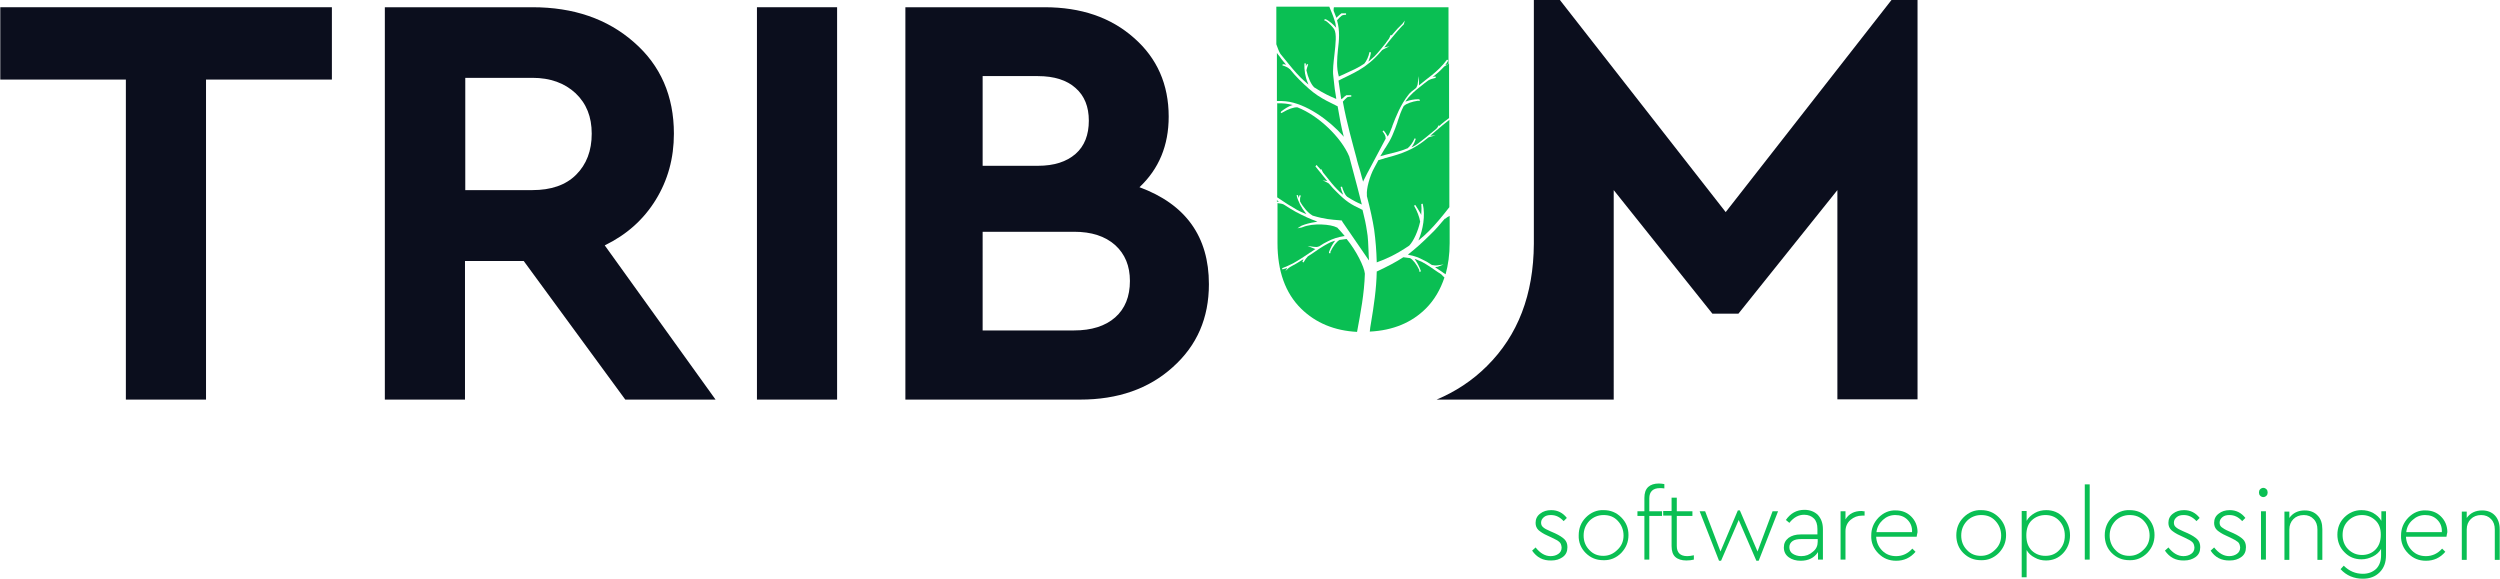 <?xml version="1.0" encoding="utf-8"?>
<!-- Generator: Adobe Illustrator 27.4.0, SVG Export Plug-In . SVG Version: 6.00 Build 0)  -->
<svg version="1.1" id="Laag_1" xmlns="http://www.w3.org/2000/svg" xmlns:xlink="http://www.w3.org/1999/xlink" x="0px" y="0px"
	 viewBox="0 0 864 200" style="enable-background:new 0 0 864 200;" xml:space="preserve">
<style type="text/css">
	.st0{fill:#0ABF53;}
	.st1{fill:#0B0E1D;}
</style>
<g>
	<g>
		<path class="st0" d="M529.5,190.3l1.2-1.1c1.6,2,3.3,3,5.2,3c1.1,0,2-0.3,2.7-0.8c0.7-0.5,1.1-1.2,1.1-2.2
			c-0.1-0.9-0.3-1.5-0.8-1.9c-0.4-0.4-1.3-0.9-2.6-1.5l-1.5-0.7c-1.4-0.6-2.4-1.3-3.1-1.9c-0.7-0.7-1-1.5-1-2.5
			c0-1.3,0.5-2.4,1.6-3.2c1-0.8,2.3-1.2,3.8-1.2c2.2,0,4,0.9,5.4,2.7l-1.1,1.1c-1.3-1.4-2.7-2.1-4.4-2.1c-1,0-1.8,0.2-2.4,0.7
			c-0.6,0.5-1,1.1-1,1.9c0,0.7,0.2,1.2,0.7,1.6c0.4,0.4,1.3,0.9,2.5,1.4l1.6,0.7c1.5,0.7,2.6,1.4,3.3,2.1c0.7,0.7,1,1.6,1,2.7
			c0,1.5-0.5,2.6-1.6,3.4c-1.1,0.8-2.4,1.2-3.9,1.2C533.2,193.8,531.1,192.6,529.5,190.3z"/>
		<path class="st0" d="M545.6,185c0-2.4,0.8-4.5,2.5-6.2c1.7-1.7,3.8-2.6,6.1-2.5c2.4,0,4.4,0.8,6.1,2.5c1.7,1.7,2.5,3.7,2.5,6.1
			c0,2.4-0.8,4.4-2.5,6.2c-1.7,1.7-3.8,2.6-6.2,2.5c-2.4,0-4.4-0.8-6.1-2.5C546.4,189.5,545.5,187.4,545.6,185z M561.1,185.1
			c0-2-0.7-3.7-2-5.1c-1.3-1.4-2.9-2-4.9-2c-1.9,0-3.6,0.7-4.9,2c-1.3,1.4-2,3-2,5.1c0,2,0.7,3.7,2,5c1.3,1.4,2.9,2,4.8,2
			c1.9,0,3.5-0.7,4.9-2.1C560.4,188.7,561.1,187,561.1,185.1z"/>
		<path class="st0" d="M570,172.2v4.5h4.4v1.6H570v15.1h-1.7v-15.1h-2.4v-1.6h2.4v-4.6c0-1.7,0.4-2.9,1.3-3.8
			c0.9-0.8,2.1-1.2,3.7-1.2c0.7,0,1.3,0.1,1.9,0.2v1.5c-0.5-0.1-1-0.1-1.6-0.1C571.3,168.7,570,169.9,570,172.2z"/>
		<path class="st0" d="M585.4,191.9v1.5c-0.8,0.2-1.7,0.3-2.6,0.3c-1.6,0-2.9-0.4-3.8-1.2c-0.9-0.8-1.3-2.1-1.3-3.8v-10.5h-2.9v-1.6
			h2.9V172h1.8v4.7h5.4v1.6h-5.4v10.4c0,2.3,1.2,3.5,3.6,3.5C583.7,192.2,584.5,192.1,585.4,191.9z"/>
		<path class="st0" d="M612.6,176.7h1.9l-6.7,17.1H607l-6.1-14.1l-6.1,14.1h-0.7l-6.7-17.1h1.9l5.3,13.9l6-14.2h0.7l6.1,14.2
			L612.6,176.7z"/>
		<path class="st0" d="M630,182.9v10.5h-1.7v-2.6c-1.3,2-3.3,3-6,3c-1.6,0-3-0.4-4.1-1.2c-1.1-0.8-1.7-1.9-1.7-3.4
			c0-1.4,0.5-2.4,1.6-3.3c1.1-0.8,2.5-1.2,4.2-1.2h5.8v-1.9c0-1.6-0.4-2.8-1.2-3.6c-0.8-0.8-1.9-1.3-3.4-1.3c-1.9,0-3.6,0.9-5.1,2.8
			l-1.2-1c1.6-2.3,3.7-3.5,6.4-3.5c1.9,0,3.4,0.6,4.6,1.7C629.4,179.2,630,180.8,630,182.9z M628.2,187.2v-0.9h-5.6
			c-1.4,0-2.4,0.2-3.1,0.7c-0.7,0.5-1.1,1.2-1.1,2.1c0,1,0.4,1.8,1.2,2.3c0.8,0.5,1.8,0.8,2.9,0.8c1.6,0,2.9-0.5,4-1.5
			C627.7,189.8,628.2,188.6,628.2,187.2z"/>
		<path class="st0" d="M644.4,176.7v1.5h-0.9c-1.5,0-2.8,0.5-4,1.5c-1.1,1-1.7,2.3-1.7,3.9v9.8h-1.7v-16.7h1.7v2.8
			c1.2-2,3.1-2.9,5.5-2.9c0.2,0,0.4,0,0.6,0.1C644.2,176.7,644.4,176.7,644.4,176.7z"/>
		<path class="st0" d="M662.4,185.5h-14c0.1,1.9,0.8,3.5,2.1,4.8s2.9,1.9,4.8,1.9c2.2,0,4.1-0.9,5.6-2.6l1.1,1.1
			c-1.8,2.1-4,3.1-6.7,3.1c-2.4,0-4.4-0.8-6.1-2.5c-1.7-1.7-2.6-3.8-2.5-6.2c0-2.4,0.8-4.4,2.5-6.2c1.7-1.7,3.7-2.6,6-2.5
			c2.1,0,3.9,0.7,5.3,2.1c1.4,1.4,2.2,3.2,2.2,5.4C662.5,184.6,662.5,185.1,662.4,185.5z M648.5,183.9h12.3c0.1-1.8-0.5-3.2-1.6-4.3
			c-1.1-1.1-2.5-1.6-4.2-1.6c-1.7,0-3.1,0.6-4.3,1.7C649.5,180.8,648.7,182.2,648.5,183.9z"/>
	</g>
	<g>
		<path class="st0" d="M676.1,185c0-2.4,0.8-4.5,2.5-6.2c1.7-1.7,3.8-2.6,6.1-2.5c2.4,0,4.4,0.8,6.1,2.5c1.7,1.7,2.5,3.7,2.5,6.1
			c0,2.4-0.8,4.4-2.5,6.2c-1.7,1.7-3.8,2.6-6.2,2.5c-2.4,0-4.4-0.8-6.1-2.5C676.9,189.5,676.1,187.4,676.1,185z M691.6,185.1
			c0-2-0.7-3.7-2-5.1c-1.3-1.4-2.9-2-4.9-2c-1.9,0-3.6,0.7-4.9,2c-1.3,1.4-2,3-2,5.1c0,2,0.7,3.7,2,5c1.3,1.4,2.9,2,4.8,2
			c1.9,0,3.5-0.7,4.9-2.1C690.9,188.7,691.6,187,691.6,185.1z"/>
		<path class="st0" d="M715.4,185c0,2.4-0.8,4.5-2.4,6.2c-1.6,1.7-3.6,2.5-5.9,2.5c-1.4,0-2.7-0.3-3.9-1c-1.2-0.6-2.2-1.5-2.8-2.6
			v9.4h-1.7v-22.9h1.7v3.4c0.6-1.1,1.6-2,2.8-2.7c1.2-0.7,2.6-1,4-1c2.3,0,4.3,0.8,5.9,2.5C714.6,180.6,715.4,182.6,715.4,185z
			 M711.7,190.1c1.3-1.4,1.9-3,1.9-5c0-2-0.6-3.7-1.9-5.1c-1.3-1.4-2.9-2-4.8-2c-1.8,0-3.4,0.6-4.7,1.8c-1.3,1.2-1.9,3-1.9,5.2
			c0,2.3,0.6,4,1.9,5.3c1.3,1.2,2.8,1.8,4.7,1.8C708.8,192.1,710.4,191.5,711.7,190.1z"/>
		<path class="st0" d="M720.5,193.4v-26h1.7v26H720.5z"/>
		<path class="st0" d="M727.4,185c0-2.4,0.8-4.5,2.5-6.2c1.7-1.7,3.8-2.6,6.1-2.5c2.4,0,4.4,0.8,6.1,2.5c1.7,1.7,2.5,3.7,2.5,6.1
			c0,2.4-0.8,4.4-2.5,6.2c-1.7,1.7-3.8,2.6-6.2,2.5c-2.4,0-4.4-0.8-6.1-2.5C728.2,189.5,727.4,187.4,727.4,185z M742.9,185.1
			c0-2-0.7-3.7-2-5.1c-1.3-1.4-2.9-2-4.9-2c-1.9,0-3.6,0.7-4.9,2c-1.3,1.4-2,3-2,5.1c0,2,0.7,3.7,2,5c1.3,1.4,2.9,2,4.8,2
			c1.9,0,3.5-0.7,4.9-2.1C742.2,188.7,742.9,187,742.9,185.1z"/>
		<path class="st0" d="M748.2,190.3l1.2-1.1c1.6,2,3.3,3,5.2,3c1.1,0,2-0.3,2.7-0.8c0.7-0.5,1.1-1.2,1.1-2.2
			c-0.1-0.9-0.3-1.5-0.8-1.9c-0.4-0.4-1.3-0.9-2.6-1.5l-1.5-0.7c-1.4-0.6-2.4-1.3-3.1-1.9c-0.7-0.7-1-1.5-1-2.5
			c0-1.3,0.5-2.4,1.6-3.2c1-0.8,2.3-1.2,3.8-1.2c2.2,0,4,0.9,5.4,2.7l-1.1,1.1c-1.3-1.4-2.7-2.1-4.4-2.1c-1,0-1.8,0.2-2.4,0.7
			c-0.6,0.5-1,1.1-1,1.9c0,0.7,0.2,1.2,0.7,1.6c0.4,0.4,1.3,0.9,2.5,1.4l1.6,0.7c1.5,0.7,2.6,1.4,3.3,2.1c0.7,0.7,1,1.6,1,2.7
			c0,1.5-0.5,2.6-1.6,3.4c-1.1,0.8-2.4,1.2-3.9,1.2C751.9,193.8,749.8,192.6,748.2,190.3z"/>
		<path class="st0" d="M764,190.3l1.2-1.1c1.6,2,3.3,3,5.2,3c1.1,0,2-0.3,2.7-0.8c0.7-0.5,1.1-1.2,1.1-2.2c-0.1-0.9-0.3-1.5-0.8-1.9
			c-0.5-0.4-1.3-0.9-2.6-1.5l-1.5-0.7c-1.4-0.6-2.4-1.3-3.1-1.9c-0.7-0.7-1-1.5-1-2.5c0-1.3,0.5-2.4,1.6-3.2c1-0.8,2.3-1.2,3.8-1.2
			c2.2,0,4,0.9,5.4,2.7l-1.1,1.1c-1.3-1.4-2.7-2.1-4.4-2.1c-1,0-1.8,0.2-2.4,0.7c-0.6,0.5-1,1.1-1,1.9c0,0.7,0.2,1.2,0.7,1.6
			c0.5,0.4,1.3,0.9,2.5,1.4l1.6,0.7c1.5,0.7,2.6,1.4,3.3,2.1c0.7,0.7,1,1.6,1,2.7c0,1.5-0.5,2.6-1.6,3.4c-1.1,0.8-2.4,1.2-3.9,1.2
			C767.7,193.8,765.5,192.6,764,190.3z"/>
		<path class="st0" d="M781.1,171.3c-0.3-0.3-0.4-0.7-0.4-1.1s0.1-0.8,0.4-1.1c0.3-0.3,0.7-0.5,1.1-0.5c0.4,0,0.8,0.2,1.1,0.5
			c0.3,0.3,0.4,0.7,0.4,1.1s-0.1,0.8-0.4,1.1c-0.3,0.3-0.7,0.5-1.1,0.5C781.8,171.8,781.4,171.6,781.1,171.3z M781.4,193.4v-16.7
			h1.7v16.7H781.4z"/>
		<path class="st0" d="M802.6,182.9v10.6h-1.7V183c0-1.5-0.4-2.7-1.3-3.6c-0.8-0.9-2-1.4-3.4-1.4c-1.5,0-2.7,0.5-3.6,1.4
			c-0.9,0.9-1.4,2.1-1.4,3.6v10.5h-1.7v-16.7h1.7v2.2c1.2-1.7,3-2.6,5.3-2.6c1.9,0,3.4,0.6,4.5,1.8
			C802.1,179.3,802.6,180.9,802.6,182.9z"/>
		<path class="st0" d="M822.9,176.7h1.7v15.2c0,2.5-0.7,4.4-2.2,5.9c-1.5,1.5-3.4,2.2-5.8,2.2c-3.1,0-5.7-1.1-7.7-3.3l1.1-1.2
			c1.9,1.9,4.1,2.8,6.6,2.8c1.9,0,3.4-0.6,4.6-1.7c1.1-1.1,1.7-2.7,1.7-4.7v-2.2c-0.6,1.1-1.6,2-2.8,2.6c-1.2,0.6-2.5,1-4,1
			c-2.3,0-4.3-0.8-5.9-2.5c-1.6-1.6-2.4-3.7-2.4-6c0-2.4,0.8-4.4,2.4-6c1.6-1.6,3.6-2.5,5.9-2.5c1.5,0,2.8,0.3,4.1,1
			c1.2,0.7,2.2,1.6,2.8,2.7V176.7z M822.8,184.8c0-2.2-0.6-3.8-1.9-5c-1.3-1.2-2.8-1.8-4.6-1.8c-1.9,0-3.5,0.7-4.8,2
			c-1.3,1.3-1.9,2.9-1.9,4.9c0,1.9,0.6,3.6,1.9,4.9c1.3,1.3,2.9,2,4.8,2c1.8,0,3.4-0.6,4.6-1.8C822.2,188.7,822.8,187,822.8,184.8z"
			/>
		<path class="st0" d="M845.5,185.5h-14c0.1,1.9,0.8,3.5,2.1,4.8c1.3,1.3,2.9,1.9,4.8,1.9c2.2,0,4.1-0.9,5.6-2.6l1.1,1.1
			c-1.8,2.1-4,3.1-6.7,3.1c-2.4,0-4.4-0.8-6.1-2.5c-1.7-1.7-2.6-3.8-2.5-6.2c0-2.4,0.8-4.4,2.5-6.2c1.7-1.7,3.7-2.6,6-2.5
			c2.1,0,3.9,0.7,5.3,2.1c1.4,1.4,2.2,3.2,2.2,5.4C845.6,184.6,845.6,185.1,845.5,185.5z M831.6,183.9h12.3c0.1-1.8-0.5-3.2-1.6-4.3
			c-1.1-1.1-2.5-1.6-4.2-1.6c-1.7,0-3.1,0.6-4.3,1.7C832.5,180.8,831.8,182.2,831.6,183.9z"/>
		<path class="st0" d="M863.9,182.9v10.6h-1.7V183c0-1.5-0.4-2.7-1.3-3.6c-0.8-0.9-2-1.4-3.4-1.4c-1.5,0-2.7,0.5-3.6,1.4
			c-0.9,0.9-1.4,2.1-1.4,3.6v10.5h-1.7v-16.7h1.7v2.2c1.2-1.7,3-2.6,5.3-2.6c1.9,0,3.4,0.6,4.5,1.8
			C863.3,179.3,863.9,180.9,863.9,182.9z"/>
	</g>
</g>
<g>
	<path class="st0" d="M475.8,90.5l0,0.2l0.2-0.1c3-1.1,6.1-2.4,11-5.7l0.1-0.1c1.5-1.6,3-5,3.7-8.2l0,0l0,0
		c-0.2-1.5-1.1-3.8-2.1-5.5l0.4-0.3c0.6,0.8,1.2,1.9,1.9,3.1l0.2,0.4l0-0.4c0.1-1.3,0.1-2.4,0-3.4l0.5-0.1c1,4.2,0,9.1-1.3,12.2
		l-0.2,0.5l0.4-0.3c1.1-0.9,2.2-1.9,3.2-2.9c2.3-2.3,4.7-5.2,7.1-8.3V41.4c-1.7,1.3-3.3,2.7-4.5,3.7l-2.1,1.8l1.8-0.1l-1.9,0.5
		c-0.3,0.1-0.6,0.2-0.7,0.3l-0.1,0.1c-1.1,0.9-2,1.6-2.8,2.1c-4,2.7-7.9,3.8-12.1,4.9l-0.2,0.1c-0.6,0.2-1.2,0.3-1.8,0.5l-0.1,0l0,0
		c-0.5,0.9-0.9,1.7-1.4,2.6c-1.7,3-2.8,7.5-2.6,9.4c0,0.2,0,0.3,0,0.5l0,0l0,0c1.2,4.6,2,8.3,2.5,11.5
		C475.4,83,475.7,86.7,475.8,90.5z"/>
	<path class="st0" d="M444.2,22.3l0.3,0.1l-1.4-1.7c-0.3-0.3-0.5-0.7-0.8-1.1c-0.3-0.4-0.7-0.8-1-1.3v16.6c1.2,0,2.2,0,3,0.1
		c7.1,0.7,15.2,6.7,19.8,11.9l0.3,0.4l-0.1-0.5c-0.7-2.7-1.4-6.3-2-10l0-0.1l-0.1,0c-5.9-2.9-7.9-3.9-13.3-9.3
		c-0.9-0.9-1.9-2-3.2-3.6l-0.1,0c0,0-0.1,0-0.1-0.1c-0.4-0.4-1.3-0.8-2.3-1.1l0.1-0.4C443.6,22.2,443.9,22.2,444.2,22.3z"/>
	<path class="st0" d="M441.6,69.7l0.4,0l-0.7-0.5v0.5C441.4,69.7,441.5,69.7,441.6,69.7z"/>
	<path class="st0" d="M496.2,92.3l-0.2,0.1l1.4,0.9c0.2,0.1,0.4,0.3,0.6,0.4l0.3,0.2c0.4,0.3,0.8,0.6,1.3,0.9
		c0.9-3.3,1.4-6.8,1.4-10.8v-9.4c-0.6,0.3-1.1,0.6-1.4,0.9c-0.1,0-0.1,0.1-0.2,0.1l-0.1,0c-1.8,2.1-3.2,3.8-4.6,5.1
		c-3.3,3.3-5.7,5.4-7.9,7.1l-0.2,0.2l0.3,0.1c1.8,0.3,3.4,0.9,4.9,1.7c0.9,0.4,1.9,1,3.1,1.8l0,0l0.1,0l0.1,0c0.3,0.1,1,0.2,1.7,0.1
		l2.1-0.3l-2,0.8C496.5,92.2,496.3,92.3,496.2,92.3z"/>
	<path class="st0" d="M449.3,69.6L449.3,69.6c1.1,2.1,2.9,4.1,4.2,4.8l0.1,0.1c4.3,1.3,6.7,1.4,9.1,1.6l1,0.1
		c0.1,0.1,0.2,0.2,0.2,0.4l9.2,13.4l0-0.4c0-0.5-0.1-1.1-0.1-1.7l0-0.4c-0.1-2.4-0.2-5.8-0.6-7.7c-0.3-2.1-0.8-4.5-1.5-7.2l0-0.1
		l-0.1,0c-4.2-2-5.5-2.8-9.1-6.4c-0.7-0.7-1.4-1.4-2.3-2.5l-0.1-0.1c-0.1-0.1-0.3-0.3-0.6-0.4l-1.6-0.8l1.6,0.3l-1.6-2
		c-0.7-0.9-1.5-1.9-2.5-3.1L455,57c0,0,0,0,0,0c0,0,0,0,0,0c0.3,0.4,0.6,0.7,0.9,1l0.5,0.6l0.3-0.1c0.2,0.5,0.4,0.9,0.6,1.2l0.9,1.1
		c1.4,1.8,2.7,3.4,4,4.7c0.5,0.5,1,1,1.6,1.5l0.4,0.3l-0.2-0.5c-0.3-0.6-0.5-1.4-0.7-2.2l0.5-0.1c0.4,1.4,1,2.8,1.7,3.4l0.1,0.1
		c2.2,1.4,3.6,2.1,4.9,2.6l0.2,0.1l-0.1-0.2c-0.9-3.7-2-7.7-3-11.5l-1.3-4.9c-2.8-6.7-10.7-14.2-17.9-17l0,0c-1.2-0.1-3.2,0.6-5,1.7
		l-0.1,0c-0.1,0.1-0.2,0.2-0.3,0.3l-0.4-0.2l0.2-0.4c1.2-0.9,2.4-1.7,3.6-2.1l0.4-0.1l-0.4-0.1c-0.7-0.2-1.5-0.3-2.2-0.4
		c-0.9-0.1-1.8-0.1-2.8-0.1v32.5c2.3,1.6,4.7,3.1,6.8,4.3c0.9,0.5,1.8,0.9,2.8,1.3l0.5,0.2l-0.3-0.4c-1.4-1.7-2.6-4-3.1-6.1l0.4-0.1
		c0.1,0.2,0.2,0.4,0.2,0.6l0.2,0.4l0.1-0.6c0-0.1,0-0.2,0.1-0.3l0.5,0.1C449.2,68.3,449.3,69.1,449.3,69.6z"/>
	<path class="st0" d="M490.1,34.8c-2.1,0.3-4.1,1-4.9,1.8l-0.1,0.1c-0.8,1.5-1.5,3.4-2.1,5.3l0,0.1c-0.5,1.5-1.1,3.1-1.8,4.7
		c-0.6,1.4-1.5,2.9-2.4,4.3l-0.1,0.1c-0.5,0.8-1,1.7-1.5,2.5L477,54l0.3-0.1c0.5-0.1,1-0.2,1.5-0.4l0.4-0.1c2.3-0.6,4.8-1.1,7.1-2.1
		l0.1,0c0.8-0.6,1.9-2,2.5-3.5l0.4,0.2c-0.3,0.9-0.7,1.8-1.2,2.5l-0.3,0.4l0.5-0.2c0.6-0.3,1.3-0.7,1.9-1.2c1.5-1.1,3.2-2.5,5-4
		c0.4-0.3,0.7-0.6,1.1-0.9l0.1-0.1c0.3-0.3,0.6-0.7,0.8-1.2l0.3,0.2L498,43c0.7-0.6,1.8-1.5,2.8-2.2V22l-1.2,0.7
		c-0.2,0.1-0.3,0.2-0.5,0.3c-1,1.1-2.5,2.5-3.6,3.3l-0.4,0.3l0.5-0.1c0.2,0,0.3,0,0.5-0.1l0.1,0.5c-1,0.2-1.9,0.5-2.6,0.9
		c-0.4,0.3-0.8,0.6-1.2,0.9c-1.9,1.5-3.7,2.9-5,4.3c-0.5,0.5-1,1.1-1.5,1.8l-0.2,0.3l0.4-0.1c1.1-0.4,2.6-0.7,4.1-0.7l0.1,0l0.4,0.2
		l-0.1,0.4C490.3,34.9,490.2,34.8,490.1,34.8z"/>
	<path class="st0" d="M460.9,3.5L460.9,3.5l0,0.2l0,0c0.3,0.8,0.6,1.6,0.9,2.3l0.1,0.2L462,6c0.5-0.5,1.1-1,1.6-1.4l0.1,0l1.2,0
		c0.1,0,0.2,0,0.3,0l0,0.5c-0.6,0-1,0.1-1.3,0.2l-0.2,0.1c-0.5,0.4-1,0.9-1.6,1.6l0,0l0,0.1c1,3.5,0.7,6.8,0.3,10
		c-0.3,3.2-0.6,6.2,0.3,9.3l0,0.1l0.1-0.1c0.7-0.3,1.3-0.6,2-0.9l0.2-0.1c2.2-1,4.5-2,6.5-3.4l0,0c0.7-0.8,1.5-2.4,1.8-4l0.5,0.1
		c-0.1,0.9-0.4,1.9-0.7,2.7l-0.2,0.5l0.4-0.3c0.6-0.5,1.1-1,1.7-1.5c1.3-1.3,2.6-3,4-4.7l0.1-0.2c0.3-0.4,0.6-0.8,0.9-1.2
		c0.2-0.3,0.4-0.8,0.6-1.3l0.4,0.1l0.4-0.5c0.8-1,2.2-2.5,3.3-3.5l0.8-1.1l-0.3,1.2l-0.1,0l0.1,0.1c-0.4,0.3-0.7,0.7-1.1,1.1
		c-1.5,1.6-2.9,3.4-4,4.7l-1.7,2.2l1.8-0.4l-1.8,0.9c-0.3,0.1-0.5,0.3-0.7,0.4l-0.1,0.1c-0.9,1.1-1.7,1.9-2.4,2.6
		c-1.2,1.2-2.4,2.1-3.6,3l0,0l0,0c-2.3,1.6-4.8,2.8-7.3,4c-0.5,0.3-1.1,0.5-1.6,0.8l-0.1,0l0,0.1c0.3,2.1,0.6,4.2,0.9,6.2l0,0.2
		L464,34c0.4-0.4,0.8-0.8,1.3-1.1l0.1,0l1.2,0c0.1,0,0.3,0,0.4,0l0,0.5c-0.6,0-1.1,0.1-1.4,0.2l-0.1,0.1c-0.4,0.4-0.9,0.8-1.4,1.4
		l0,0l0,0.1c1.3,7.2,3.4,14.5,4.8,19.8l0,0.1c0.3,1.1,0.6,2.2,0.9,3.1l0.4,1.4c0.3,1,0.5,2,0.8,2.9l0.1,0.3l0.1-0.3
		c0.8-1.7,1.8-3.5,2.6-5l5.1-9.6l0,0c0-1-0.5-1.7-1.1-2.5l0.4-0.3c0.5,0.6,0.9,1.2,1.3,1.9l0.1,0.2l0.1-0.2c0.5-0.7,0.9-1.9,1.5-3.4
		l0-0.1c1.2-3.1,2.8-7.3,5.6-10.8c0.5-0.7,1.3-1.3,2.1-1.9c0.2-0.2,0.4-0.3,0.6-0.5l0,0l0-0.1l0,0c0.2-0.3,0.5-0.9,0.5-1.6l0.3-2.3
		l0.1,2.3c0,0.2,0,0.4,0,0.6v0.3l2.1-1.7c1.4-1.1,3.3-2.5,4.9-4.1c0.9-0.9,1.9-2,2.7-3.1l0.4,0.3c-0.2,0.4-0.6,1-0.8,1.3l-0.2,0.3
		l1.1-0.3V2.5H461C460.9,2.9,460.9,3.2,460.9,3.5z"/>
	<path class="st0" d="M471.7,94.6c-0.2-2.4-3-8-6.3-12l0,0l-0.1,0c-0.8,0.1-1.5,0.2-2.2,0.3l-0.1,0c-1,0.5-2.3,2.2-3.2,4.1l0,0.1
		c0,0.1,0,0.3,0,0.4l-0.5,0l0-0.4l0,0c0.5-1.4,1.2-2.7,1.9-3.6l0.2-0.3l-0.4,0.1c-0.7,0.2-1.4,0.5-2.1,0.9c-1.7,0.9-3.7,2.2-5.5,3.5
		l-1.4,0.9c-0.5,0.5-1,1.2-1.5,2.1l-0.4-0.2c0.1-0.2,0.1-0.3,0.2-0.5l0.2-0.4l-0.4,0.2c-1.1,0.7-2.9,1.8-4.3,2.5
		c-0.1,0.1-0.2,0.2-0.4,0.3l-1.2,1.1l0.7-1.1l-0.3,0.1c-0.2,0.1-0.8,0.2-1.4,0.4l-0.1-0.4c1.3-0.5,2.6-1.1,3.8-1.7
		c2-1.1,3.9-2.4,5.4-3.4c0.3-0.2,0.5-0.4,0.8-0.5l0.4-0.3c0.3-0.2,0.6-0.4,0.9-0.6l0.2-0.1l-0.2-0.1c-0.2-0.1-0.4-0.1-0.5-0.2
		l-2-0.8l2.1,0.3c0.7,0.1,1.3,0.1,1.6-0.1l0.1,0l0.1,0l0,0c1.2-0.8,2.2-1.4,3.1-1.8c1.7-0.9,3.6-1.5,5.6-1.8l0.2,0l-0.1-0.2
		c-0.8-1-1.7-1.9-2.5-2.8l-0.1,0c-2-1.1-8.2-1.6-11.8-0.1c-0.3,0.1-0.5,0.2-0.8,0.2l-1,0.2l0.9-0.6c0.1-0.1,0.3-0.2,0.5-0.3
		c1.2-0.5,2.9-1,5-1.3l0.5-0.1l-0.5-0.2c-1.9-0.7-4-1.6-7-3.2c-1.1-0.6-2.4-1.4-4.1-2.5l-0.2-0.1c-0.4-0.2-1.2-0.3-2-0.4V84
		c0,9.7,2.7,17.3,8.2,22.7c5,4.9,11.5,7.6,19.3,8C470.2,108.2,471.5,101.5,471.7,94.6z"/>
	<path class="st0" d="M498.2,94.9c-0.4-0.3-0.8-0.6-1.2-0.8c-2-1.4-3.9-2.7-5.6-3.6c-0.7-0.3-1.4-0.6-2.1-0.9l-0.4-0.1l0.2,0.3
		c0.7,1,1.4,2.3,1.9,3.7l0,0l0,0.4l-0.5,0c0-0.2,0-0.3,0-0.5l0-0.1c-0.9-1.9-2.2-3.6-3.2-4.1l-0.1,0c-0.7-0.1-1.4-0.2-2.2-0.3l0,0
		l0,0c-2.6,1.7-5.5,3.2-9.1,4.9l-0.1,0l0,0.1c-0.1,5.8-1,11.9-2,17.8c-0.2,1-0.3,1.9-0.4,2.9c8-0.4,14.5-3.1,19.4-8
		c2.9-2.9,5-6.5,6.4-10.7C498.8,95.6,498.5,95.2,498.2,94.9z"/>
	<path class="st0" d="M442.5,18.6l1.3,1.6c2,2.5,3.9,4.8,5.7,6.6c0.7,0.7,1.5,1.4,2.3,2.1l0.4,0.3l-0.2-0.5c-0.9-2-1.3-4.5-1.2-6.8
		l0.5,0c0,0.2,0,0.4,0,0.6l0,0.4l0.2-0.4c0.1-0.1,0.1-0.2,0.2-0.4l0.4,0.2c-0.3,0.8-0.5,1.5-0.6,2l0,0l0,0c0.5,2.3,1.5,4.7,2.6,5.8
		l0.1,0.1c3.4,2.2,5.5,3.1,7.4,3.9l0.2,0.1l0-0.2c-0.2-1.1-0.3-2.2-0.5-3.2l-0.5-4.4c-0.3-2.1,0.1-5,0.4-7.7c0.4-3.6,0.8-7-0.1-8.6
		c-0.7-1-1.7-2-2.9-2.9l-0.1,0c-0.1,0-0.3-0.1-0.4-0.1l0.1-0.5l0.5,0.1c1.3,0.7,2.4,1.7,3.2,2.6l0.3,0.3l-0.1-0.4
		c-0.1-0.7-0.2-1.5-0.5-2.2c-0.4-1.4-1.1-3-1.8-4.7h-18.3v13C441.6,16.7,442,17.8,442.5,18.6z"/>
</g>
<g>
	<polygon class="st1" points="0.1,27.5 43.5,27.5 43.5,138.1 71.2,138.1 71.2,27.5 114.7,27.5 114.7,2.5 0.1,2.5 	"/>
	<path class="st1" d="M226.6,69.1c4.2-6.8,6.3-14.4,6.3-22.9c0-13-4.6-23.6-13.8-31.6C209.9,6.5,198.2,2.5,184,2.5H133v135.6h27.7
		V90.2h20.3l35.1,47.9h31.2L209,84.8C216.6,81.1,222.4,75.9,226.6,69.1z M199.1,60.4c-3.6,3.6-8.7,5.3-15.1,5.3h-23.2V26.9H184
		c6.2,0,11.1,1.8,14.9,5.3c3.8,3.6,5.6,8.2,5.6,14C204.5,52.1,202.7,56.8,199.1,60.4z"/>
	<rect x="261.6" y="2.5" class="st1" width="27.7" height="135.6"/>
	<path class="st1" d="M393.8,64.7c6.7-6.3,10.1-14.4,10.1-24.4c0-11.1-4-20.2-12-27.2c-8-7.1-18.3-10.6-30.9-10.6h-48.1v135.6h60.4
		c13,0,23.7-3.7,32-11.2c8.4-7.5,12.5-17,12.5-28.7C417.8,81.8,409.8,70.6,393.8,64.7z M339.6,26.3h19.1c5.6,0,10,1.4,13,4.1
		c3.1,2.7,4.6,6.5,4.6,11.3c0,4.9-1.5,8.8-4.6,11.5c-3.1,2.7-7.4,4.1-13,4.1h-19.1V26.3z M385.4,109.7c-3.4,3-8.2,4.5-14.2,4.5
		h-31.6V80.1h31.6c6,0,10.7,1.5,14.2,4.6c3.4,3.1,5.1,7.2,5.1,12.4C390.5,102.5,388.8,106.7,385.4,109.7z"/>
	<path class="st1" d="M653.7,0l-57.3,73.3L539.1,0h-9v84.3c-0.1,17.5-5.5,31.6-16.2,42.2c-5.1,5.1-11,8.9-17.4,11.6H530h27.7V93.7
		v-28l34.1,42.7h9L635,65.7v72.3h27.7V0H653.7z"/>
</g>
</svg>

